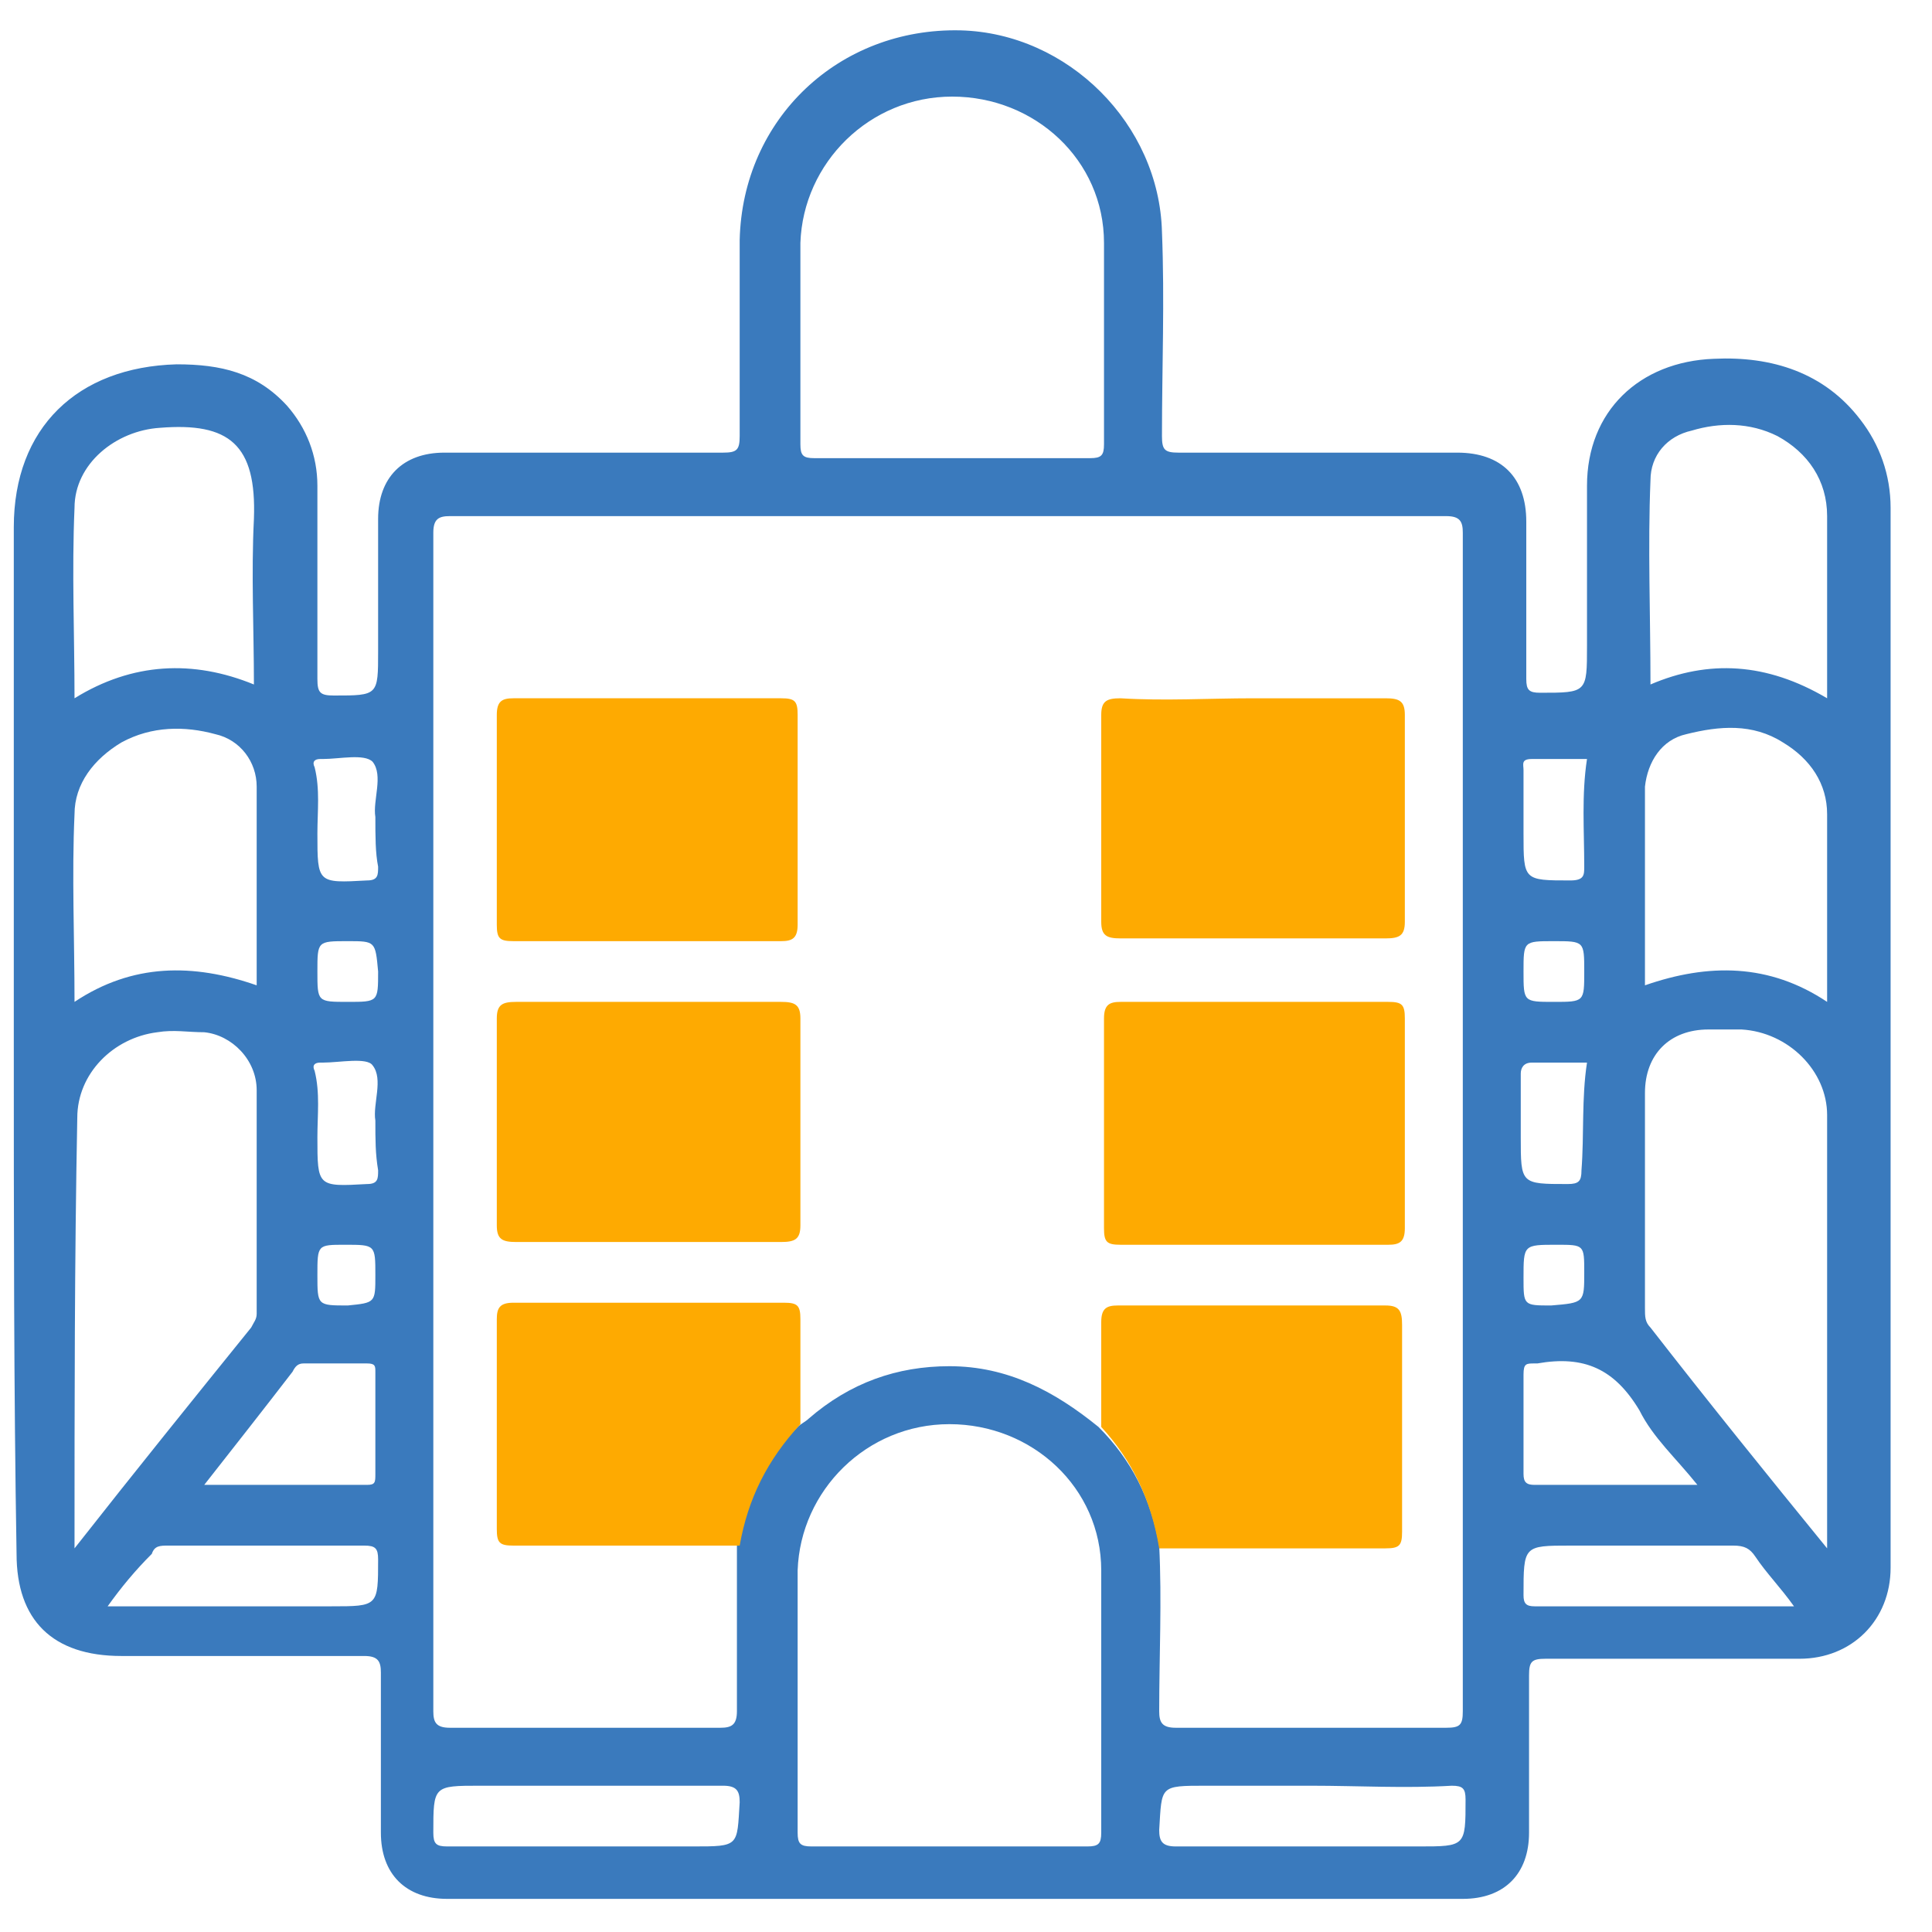 <?xml version="1.0" encoding="utf-8"?>
<!-- Generator: Adobe Illustrator 24.2.0, SVG Export Plug-In . SVG Version: 6.00 Build 0)  -->
<svg version="1.1" id="Layer_1" xmlns="http://www.w3.org/2000/svg" xmlns:xlink="http://www.w3.org/1999/xlink" x="0px" y="0px"
	 width="70px" height="70px" viewBox="0 0 70 70" style="enable-background:new 0 0 70 70;" xml:space="preserve">
<style type="text/css">
	.st0{fill-rule:evenodd;clip-rule:evenodd;fill:#3A7ABD;}
	.st1{fill-rule:evenodd;clip-rule:evenodd;fill:#FEAA01;}
</style>
<g>
	<path class="st0" d="M0.5,37.8c0-6.2,0-12.4,0-18.7c0-3.6,2.3-5.8,5.9-5.9c1.6,0,2.9,0.3,4,1.5c0.7,0.8,1.1,1.8,1.1,2.9
		c0,2.3,0,4.7,0,7c0,0.5,0.1,0.6,0.6,0.6c1.6,0,1.6,0,1.6-1.6c0-1.6,0-3.2,0-4.8c0-1.5,0.9-2.4,2.4-2.4c3.4,0,6.7,0,10.1,0
		c0.5,0,0.6-0.1,0.6-0.6c0-2.4,0-4.7,0-7.1c0.1-4.4,3.6-7.7,8-7.6c3.9,0.1,7.2,3.4,7.3,7.3c0.1,2.5,0,4.9,0,7.4
		c0,0.5,0.1,0.6,0.6,0.6c3.4,0,6.7,0,10.1,0c1.6,0,2.5,0.9,2.5,2.5c0,1.9,0,3.8,0,5.7c0,0.4,0.1,0.5,0.5,0.5c1.7,0,1.7,0,1.7-1.7
		c0-1.9,0-3.9,0-5.8c0-2.7,1.9-4.5,4.6-4.6c2.1-0.1,4,0.5,5.3,2.2c0.7,0.9,1.1,2,1.1,3.2c0,12.8,0,25.6,0,38.4
		c0,1.9-1.4,3.3-3.3,3.3c-3.1,0-6.2,0-9.2,0c-0.5,0-0.6,0.1-0.6,0.6c0,1.9,0,3.8,0,5.7c0,1.5-0.9,2.4-2.4,2.4c-12.3,0-24.5,0-36.8,0
		c-1.5,0-2.4-0.9-2.4-2.4c0-1.9,0-3.9,0-5.8c0-0.4-0.1-0.6-0.6-0.6c-2.9,0-5.9,0-8.8,0c-2.5,0-3.8-1.3-3.8-3.7
		C0.5,50.4,0.5,44.1,0.5,37.8z M42,56c0.1,2,0,4,0,6c0,0.4,0.1,0.6,0.6,0.6c3.3,0,6.6,0,9.8,0c0.5,0,0.6-0.1,0.6-0.6
		c0-14.2,0-28.5,0-42.7c0-0.4-0.1-0.6-0.6-0.6c-12,0-24.1,0-36.1,0c-0.4,0-0.6,0.1-0.6,0.6c0,14.2,0,28.5,0,42.7
		c0,0.4,0.1,0.6,0.6,0.6c3.3,0,6.6,0,9.8,0c0.4,0,0.6-0.1,0.6-0.6c0-2,0-4,0-6c0.3-1.7,1-3.1,2.2-4.3c0.1-0.1,0.3-0.2,0.4-0.3
		c1.5-1.3,3.2-1.9,5.1-1.9c2.1,0,3.8,0.9,5.4,2.2C41,52.9,41.7,54.3,42,56z M34.4,66.9c1.7,0,3.3,0,5,0c0.4,0,0.5-0.1,0.5-0.5
		c0-3.2,0-6.3,0-9.5c0-3-2.5-5.3-5.5-5.3c-3,0-5.4,2.4-5.5,5.3c0,3.2,0,6.3,0,9.5c0,0.4,0.1,0.5,0.5,0.5
		C31.1,66.9,32.7,66.9,34.4,66.9z M34.4,16.6c1.7,0,3.4,0,5.1,0c0.4,0,0.5-0.1,0.5-0.5c0-2.4,0-4.9,0-7.3c0-3-2.5-5.3-5.5-5.3
		c-3,0-5.4,2.4-5.5,5.3c0,2.4,0,4.9,0,7.3c0,0.4,0.1,0.5,0.5,0.5C31.1,16.6,32.7,16.6,34.4,16.6z M2.7,56.1c2.2-2.8,4.3-5.4,6.4-8
		c0.1-0.2,0.2-0.3,0.2-0.5c0-2.7,0-5.4,0-8.1c0-1.1-0.9-2-1.9-2.1c-0.6,0-1.1-0.1-1.7,0c-1.6,0.2-2.9,1.5-2.9,3.1
		C2.7,45.7,2.7,50.8,2.7,56.1z M66.2,56.1c0-5.3,0-10.5,0-15.7c0-1.6-1.4-3-3.1-3.1c-0.4,0-0.8,0-1.2,0c-1.4,0-2.3,0.9-2.3,2.3
		c0,2.6,0,5.2,0,7.8c0,0.3,0,0.5,0.2,0.7C61.9,50.8,64,53.4,66.2,56.1z M9.2,24.8c0-2-0.1-4,0-6c0.1-2.7-0.9-3.5-3.4-3.3
		c-1.6,0.1-3.1,1.3-3.1,2.9c-0.1,2.3,0,4.6,0,6.9C4.8,24,7,23.9,9.2,24.8z M66.2,25.3c0-2.3,0-4.4,0-6.6c0-1.3-0.7-2.3-1.8-2.9
		c-1-0.5-2.1-0.5-3.1-0.2c-0.9,0.2-1.5,0.9-1.5,1.8c-0.1,2.4,0,4.9,0,7.4C61.9,23.9,64,24,66.2,25.3z M2.7,36.3
		c2.1-1.4,4.3-1.4,6.6-0.6c0-2.4,0-4.8,0-7.2c0-0.9-0.6-1.7-1.5-1.9c-1.1-0.3-2.3-0.3-3.4,0.3c-1,0.6-1.7,1.5-1.7,2.6
		C2.6,31.7,2.7,34,2.7,36.3z M59.6,35.7c2.3-0.8,4.5-0.8,6.6,0.6c0-2.3,0-4.5,0-6.8c0-1.1-0.6-2-1.6-2.6c-1.1-0.7-2.3-0.6-3.5-0.3
		c-0.9,0.2-1.4,1-1.5,1.9C59.6,30.9,59.6,33.3,59.6,35.7z M21.3,66.9c1.3,0,2.6,0,3.8,0c1.7,0,1.6,0,1.7-1.6c0-0.4-0.1-0.6-0.6-0.6
		c-2.9,0-5.8,0-8.8,0c-1.7,0-1.7,0-1.7,1.7c0,0.4,0.1,0.5,0.5,0.5C18,66.9,19.6,66.9,21.3,66.9z M47.5,64.7c-1.3,0-2.5,0-3.8,0
		c-1.7,0-1.6,0-1.7,1.6c0,0.4,0.1,0.6,0.6,0.6c2.9,0,5.8,0,8.8,0c1.7,0,1.7,0,1.7-1.7c0-0.4-0.1-0.5-0.5-0.5
		C50.9,64.8,49.2,64.7,47.5,64.7z M7.4,53.8c2.1,0,4,0,5.9,0c0.3,0,0.3-0.1,0.3-0.4c0-1.2,0-2.5,0-3.7c0-0.2,0-0.3-0.3-0.3
		c-0.8,0-1.5,0-2.3,0c-0.2,0-0.3,0.1-0.4,0.3C9.6,51,8.5,52.4,7.4,53.8z M61.5,53.8c-0.8-1-1.6-1.7-2.1-2.7c-0.9-1.5-2-2-3.7-1.7
		c0,0,0,0-0.1,0c-0.3,0-0.4,0-0.4,0.4c0,1.2,0,2.4,0,3.6c0,0.3,0.1,0.4,0.4,0.4C57.5,53.8,59.4,53.8,61.5,53.8z M3.9,58.2
		c2.8,0,5.4,0,8.1,0c1.7,0,1.7,0,1.7-1.7c0-0.4-0.1-0.5-0.5-0.5c-2.4,0-4.7,0-7.1,0c-0.3,0-0.5,0-0.6,0.3
		C4.9,56.9,4.4,57.5,3.9,58.2z M65,58.2c-0.5-0.7-1-1.2-1.4-1.8c-0.2-0.3-0.4-0.4-0.8-0.4c-2,0-3.9,0-5.9,0c-1.7,0-1.7,0-1.7,1.8
		c0,0.3,0.1,0.4,0.4,0.4C58.7,58.2,61.8,58.2,65,58.2z M13.6,29.6c-0.1-0.6,0.3-1.5-0.1-2c-0.3-0.3-1.2-0.1-1.8-0.1c0,0-0.1,0-0.1,0
		c-0.2,0-0.3,0.1-0.2,0.3c0.2,0.8,0.1,1.6,0.1,2.4c0,1.8,0,1.8,1.8,1.7c0.4,0,0.4-0.2,0.4-0.5C13.6,30.9,13.6,30.3,13.6,29.6z
		 M57.5,27.5c-0.7,0-1.3,0-2,0c-0.4,0-0.3,0.2-0.3,0.4c0,0.8,0,1.5,0,2.3c0,1.7,0,1.7,1.7,1.7c0.5,0,0.5-0.2,0.5-0.5
		C57.4,30.1,57.3,28.8,57.5,27.5z M13.6,40.6c-0.1-0.6,0.3-1.5-0.1-2c-0.2-0.3-1.2-0.1-1.8-0.1c0,0-0.1,0-0.1,0
		c-0.2,0-0.3,0.1-0.2,0.3c0.2,0.8,0.1,1.6,0.1,2.4c0,1.8,0,1.8,1.8,1.7c0.4,0,0.4-0.2,0.4-0.5C13.6,41.8,13.6,41.3,13.6,40.6z
		 M57.5,38.5c-0.7,0-1.3,0-2,0c-0.3,0-0.4,0.2-0.4,0.4c0,0.8,0,1.5,0,2.3c0,1.7,0,1.7,1.7,1.7c0.4,0,0.5-0.1,0.5-0.5
		C57.4,41.1,57.3,39.8,57.5,38.5z M12.6,34.1c-1.1,0-1.1,0-1.1,1.1c0,1.1,0,1.1,1.1,1.1c1.1,0,1.1,0,1.1-1.1
		C13.6,34.1,13.6,34.1,12.6,34.1z M57.4,35.2c0-1.1,0-1.1-1.1-1.1c-1.1,0-1.1,0-1.1,1.1c0,1.1,0,1.1,1.1,1.1
		C57.4,36.3,57.4,36.3,57.4,35.2z M13.6,46.2c0-1.1,0-1.1-1.1-1.1c-1,0-1,0-1,1.1c0,1.1,0,1.1,1.1,1.1
		C13.6,47.2,13.6,47.2,13.6,46.2z M57.4,46.1c0-1,0-1-1-1c-1.2,0-1.2,0-1.2,1.2c0,1,0,1,1,1C57.4,47.2,57.4,47.2,57.4,46.1z"/>
	<path class="st1" d="M39.9,51.7c0-1.3,0-2.6,0-3.8c0-0.5,0.2-0.6,0.6-0.6c3.2,0,6.5,0,9.7,0c0.5,0,0.6,0.2,0.6,0.7c0,2.5,0,5,0,7.5
		c0,0.5-0.1,0.6-0.6,0.6c-2.7,0-5.5,0-8.2,0C41.7,54.3,41,52.9,39.9,51.7z"/>
	<path class="st1" d="M26.8,56c-2.7,0-5.5,0-8.2,0c-0.5,0-0.6-0.1-0.6-0.6c0-2.5,0-5.1,0-7.6c0-0.4,0.1-0.6,0.6-0.6
		c3.3,0,6.5,0,9.8,0c0.5,0,0.6,0.1,0.6,0.6c0,1.3,0,2.6,0,3.8C27.8,52.9,27.1,54.3,26.8,56z"/>
	<path class="st1" d="M23.4,34.1c-1.6,0-3.2,0-4.8,0c-0.5,0-0.6-0.1-0.6-0.6c0-2.5,0-5.1,0-7.6c0-0.5,0.2-0.6,0.6-0.6
		c3.2,0,6.5,0,9.7,0c0.5,0,0.6,0.1,0.6,0.6c0,2.5,0,5.1,0,7.6c0,0.5-0.2,0.6-0.6,0.6C26.7,34.1,25,34.1,23.4,34.1z"/>
	<path class="st1" d="M45.4,25.3c1.6,0,3.2,0,4.8,0c0.5,0,0.7,0.1,0.7,0.6c0,2.5,0,5,0,7.5c0,0.5-0.2,0.6-0.7,0.6
		c-3.2,0-6.4,0-9.6,0c-0.5,0-0.7-0.1-0.7-0.6c0-2.5,0-5,0-7.5c0-0.5,0.2-0.6,0.7-0.6C42.2,25.4,43.8,25.3,45.4,25.3z"/>
	<path class="st1" d="M23.5,36.3c1.6,0,3.2,0,4.8,0c0.5,0,0.7,0.1,0.7,0.6c0,2.5,0,5,0,7.5c0,0.5-0.2,0.6-0.7,0.6
		c-3.2,0-6.4,0-9.6,0c-0.5,0-0.7-0.1-0.7-0.6c0-2.5,0-5,0-7.5c0-0.5,0.2-0.6,0.7-0.6C20.3,36.3,21.9,36.3,23.5,36.3z"/>
	<path class="st1" d="M45.4,36.3c1.6,0,3.2,0,4.9,0c0.5,0,0.6,0.1,0.6,0.6c0,2.5,0,5.1,0,7.6c0,0.5-0.2,0.6-0.6,0.6
		c-3.2,0-6.5,0-9.7,0c-0.5,0-0.6-0.1-0.6-0.6c0-2.5,0-5.1,0-7.6c0-0.5,0.2-0.6,0.6-0.6C42.1,36.3,43.7,36.3,45.4,36.3z"/>
</g>
</svg>
